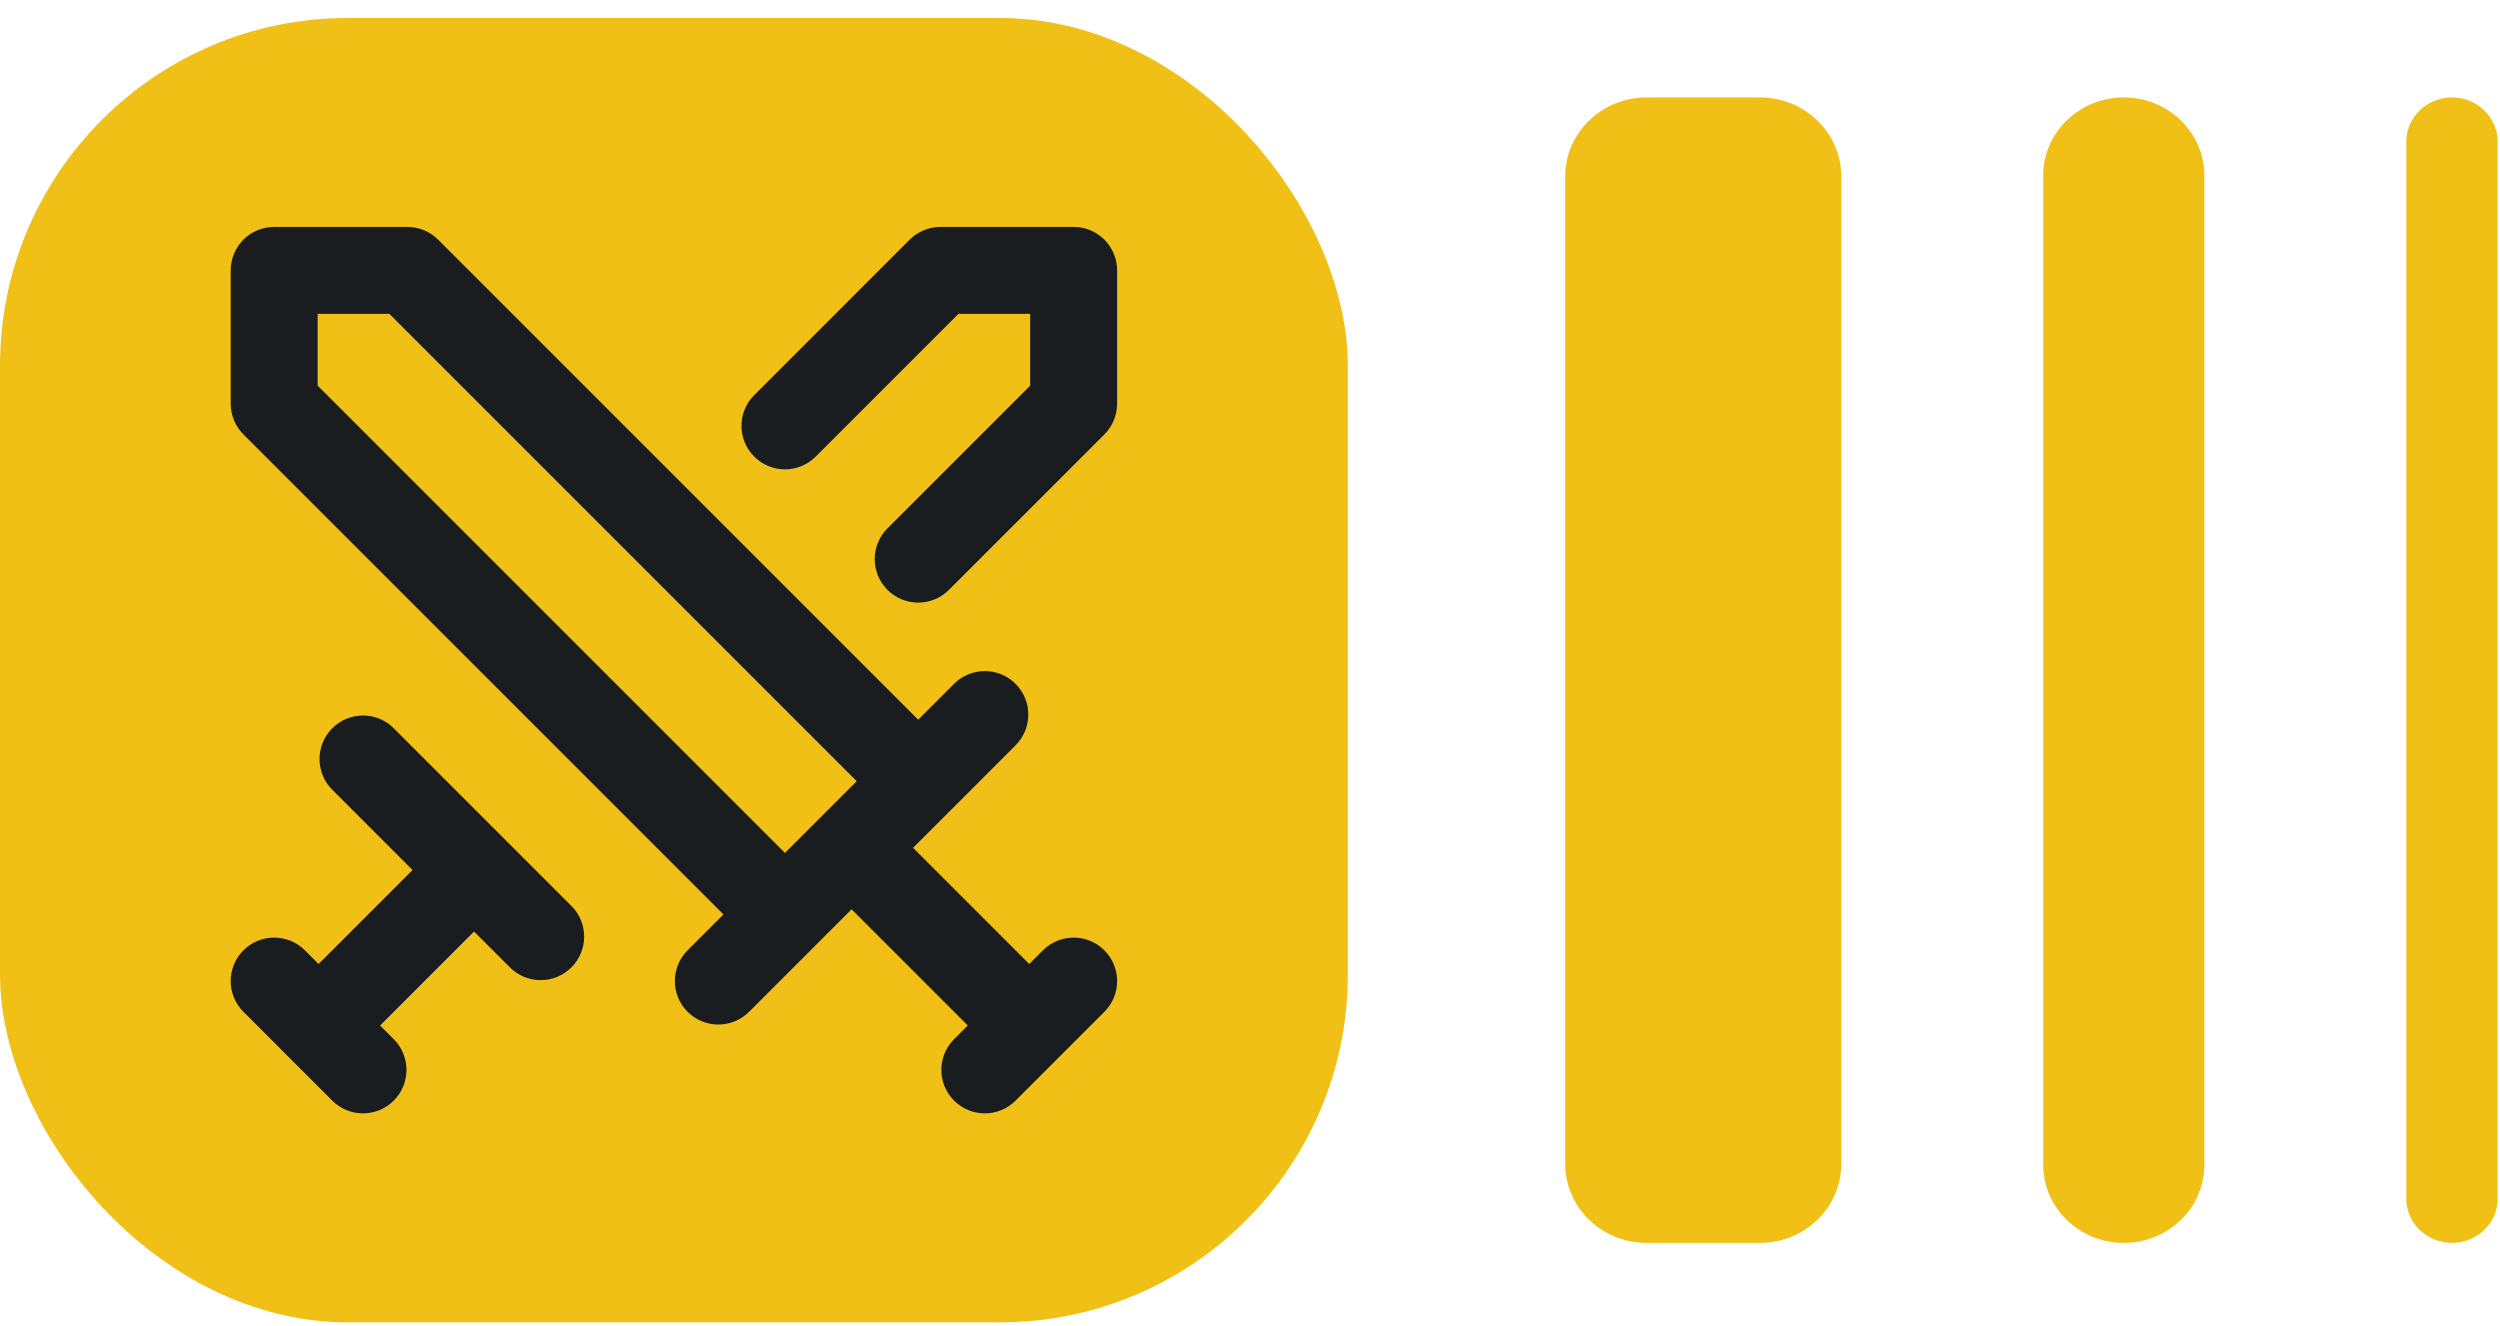 <svg xmlns="http://www.w3.org/2000/svg" width="115" height="61" viewBox="0 0 115 61" fill="none"><rect y="0.827" width="62" height="60" rx="16" fill="#F0C016"></rect><path fill-rule="evenodd" clip-rule="evenodd" d="M12.612 10.439C11.507 10.439 10.612 11.334 10.612 12.439V18.568C10.612 19.099 10.822 19.608 11.198 19.983L33.279 42.064L31.629 43.715C30.848 44.496 30.848 45.762 31.629 46.543C32.41 47.324 33.676 47.324 34.457 46.543L37.509 43.492L37.522 43.478L37.535 43.465L39.172 41.828L44.517 47.172L43.888 47.801C43.107 48.582 43.107 49.848 43.888 50.629C44.669 51.41 45.935 51.41 46.716 50.629L50.802 46.543C51.583 45.762 51.583 44.496 50.802 43.715C50.021 42.934 48.755 42.934 47.974 43.715L47.345 44.344L42.001 38.999L43.638 37.362L43.651 37.349L43.665 37.336L46.716 34.284C47.497 33.503 47.497 32.237 46.716 31.456C45.935 30.675 44.669 30.675 43.888 31.456L42.237 33.106L20.155 11.025C19.78 10.65 19.272 10.439 18.741 10.439H12.612ZM39.409 35.935L36.108 39.236L14.612 17.74V14.439H17.913L39.409 35.935Z" fill="#191D20"></path><path d="M41.844 11.025C42.22 10.65 42.728 10.439 43.259 10.439H49.388C50.493 10.439 51.388 11.334 51.388 12.439V18.568C51.388 19.099 51.177 19.608 50.802 19.983L43.651 27.134C42.87 27.915 41.604 27.915 40.823 27.134C40.042 26.352 40.042 25.086 40.823 24.305L47.388 17.74V14.439H44.087L37.522 21.004C36.741 21.785 35.475 21.785 34.694 21.004C33.913 20.223 33.913 18.957 34.694 18.176L41.844 11.025Z" fill="#191D20"></path><path d="M18.112 33.499C17.331 32.718 16.065 32.718 15.284 33.499C14.503 34.28 14.503 35.547 15.284 36.328L18.977 40.021L14.655 44.344L14.026 43.715C13.245 42.934 11.979 42.934 11.198 43.715C10.417 44.496 10.417 45.762 11.198 46.543L13.22 48.565C13.226 48.572 13.234 48.579 13.241 48.587C13.248 48.594 13.255 48.601 13.262 48.608L15.284 50.629C16.065 51.41 17.331 51.41 18.112 50.629C18.893 49.848 18.893 48.582 18.112 47.801L17.483 47.172L21.806 42.85L23.456 44.5C24.237 45.281 25.504 45.281 26.285 44.5C27.066 43.719 27.066 42.453 26.285 41.672L18.112 33.499Z" fill="#191D20"></path><path d="M72 8.115C72 6.109 73.678 4.481 75.747 4.481H80.951C83.021 4.481 84.699 6.109 84.699 8.115V53.539C84.699 55.546 83.021 57.173 80.951 57.173H75.747C73.678 57.173 72 55.546 72 53.539V8.115Z" fill="#F0C016"></path><path d="M93.988 8.075C93.988 6.09 95.647 4.481 97.694 4.481C99.741 4.481 101.4 6.09 101.4 8.075V53.579C101.4 55.564 99.741 57.173 97.694 57.173C95.647 57.173 93.988 55.564 93.988 53.579V8.075Z" fill="#F0C016"></path><path d="M112.791 4.481C111.63 4.481 110.689 5.393 110.689 6.519V55.135C110.689 56.261 111.63 57.173 112.791 57.173C113.951 57.173 114.892 56.261 114.892 55.135V6.519C114.892 5.393 113.951 4.481 112.791 4.481Z" fill="#F0C016"></path></svg>